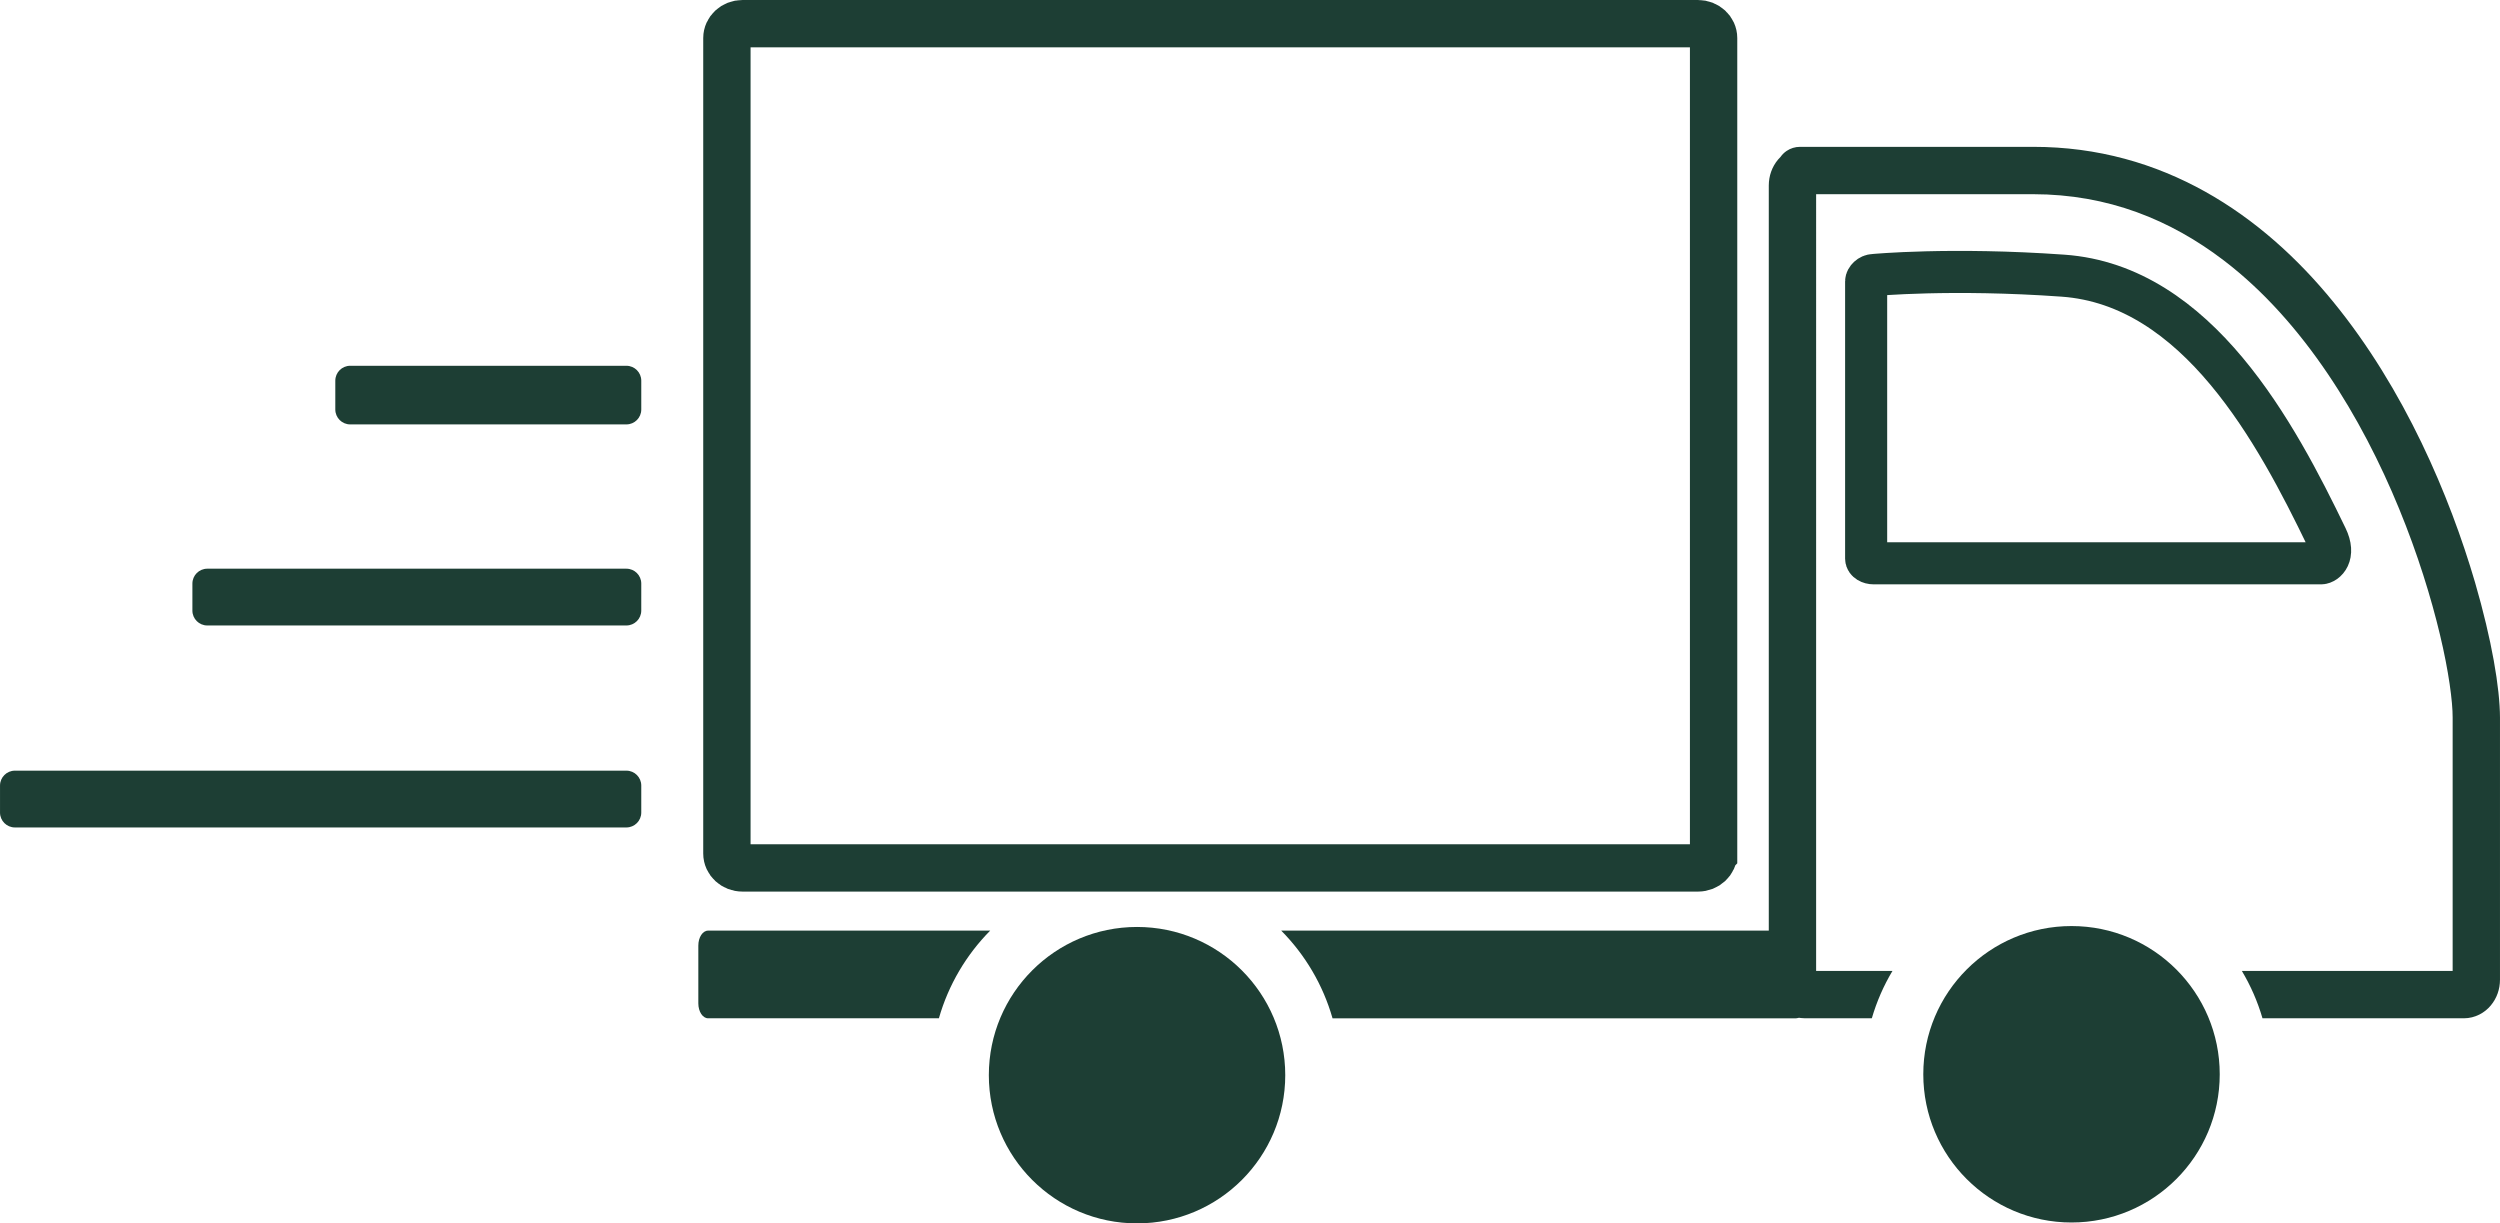 <svg baseProfile="tiny" xmlns="http://www.w3.org/2000/svg" width="468.21" height="229.125" viewBox="0 0 468.21 229.125">
  <path fill="none" stroke="#1d3e34" stroke-width="7.881" d="M435.735 100.62c1.665 3.447-.245 4.88-1.036 4.88h-83.767c-.792 0-1.434-.394-1.434-.88V52.703c0-.485.642-1.196 1.434-1.196 0 0 14.436-1.374 35.436.121 25.202 1.792 39.98 29.556 49.367 48.992z"/>
  <path fill="none" stroke="#1d3e34" stroke-width="8.867" d="M320.929 159.854c0 1.486-1.304 2.692-2.91 2.692H139.047c-1.607 0-2.91-1.206-2.91-2.692V7.128c0-1.486 1.303-2.692 2.91-2.692h178.972c1.606 0 2.91 1.206 2.91 2.692v152.726z"/>
  <path fill="#1d3e34" d="M.002 152.176c0 1.543 1.25 2.793 2.792 2.793h114.514c1.542 0 2.792-1.25 2.792-2.793v-5.052c0-1.542-1.25-2.793-2.792-2.793H2.795c-1.542 0-2.792 1.251-2.792 2.793v5.052zM36.032 114.351c0 1.542 1.25 2.791 2.792 2.791h78.484c1.542 0 2.792-1.249 2.792-2.791V109.3c0-1.542-1.25-2.793-2.792-2.793H38.825c-1.542 0-2.792 1.25-2.792 2.793v5.051zM62.797 76.691c0 1.542 1.25 2.793 2.792 2.793h51.72c1.542 0 2.792-1.251 2.792-2.793v-5.395c0-1.542-1.25-2.793-2.792-2.793h-51.72c-1.542 0-2.792 1.25-2.792 2.793v5.395zM130.786 177.083v10.834c0 1.543.821 2.793 1.833 2.793h43.22c1.793-6.28 5.141-11.903 9.609-16.42h-52.829c-1.013.001-1.833 1.252-1.833 2.793zm205.561-2.792h-96.394c4.47 4.517 7.816 10.14 9.61 16.42h86.783c1.012 0 1.832-1.25 1.832-2.793v-10.834c.001-1.542-.82-2.793-1.831-2.793z"/>
  <circle fill="#1d3e34" cx="212.95" cy="201.362" r="27.757"/>
  <circle fill="#1d3e34" cx="387.961" cy="201.194" r="27.759"/>
  <path fill="#1d3e34" d="M463.545 109.104c-4.739-16.169-13.206-36.231-26.571-52.581-13.297-16.316-31.949-29.044-56.201-29.022h-43.679c-.882 0-1.751.271-2.479.759-.234.158-.456.337-.657.54-.178.177-.338.37-.481.574-.177.171-.343.351-.495.535-1.127 1.358-1.71 3.045-1.716 4.82v148.754c.006 1.773.589 3.46 1.716 4.819 1.106 1.349 2.94 2.412 5.058 2.406h12.523c.916-3.142 2.22-6.118 3.866-8.867h-14.297V36.369h40.641c14.042.017 25.725 4.79 35.725 12.418 14.975 11.422 25.854 29.495 32.82 46.5 3.487 8.493 6.013 16.702 7.652 23.597 1.646 6.874 2.383 12.546 2.371 15.506v47.452h-39.479c1.646 2.749 2.95 5.726 3.866 8.867h37.729c2.106 0 3.93-1.062 5.032-2.406 1.129-1.357 1.714-3.044 1.718-4.819V134.39c-.022-5.545-1.519-14.462-4.662-25.286z"/>
</svg>
